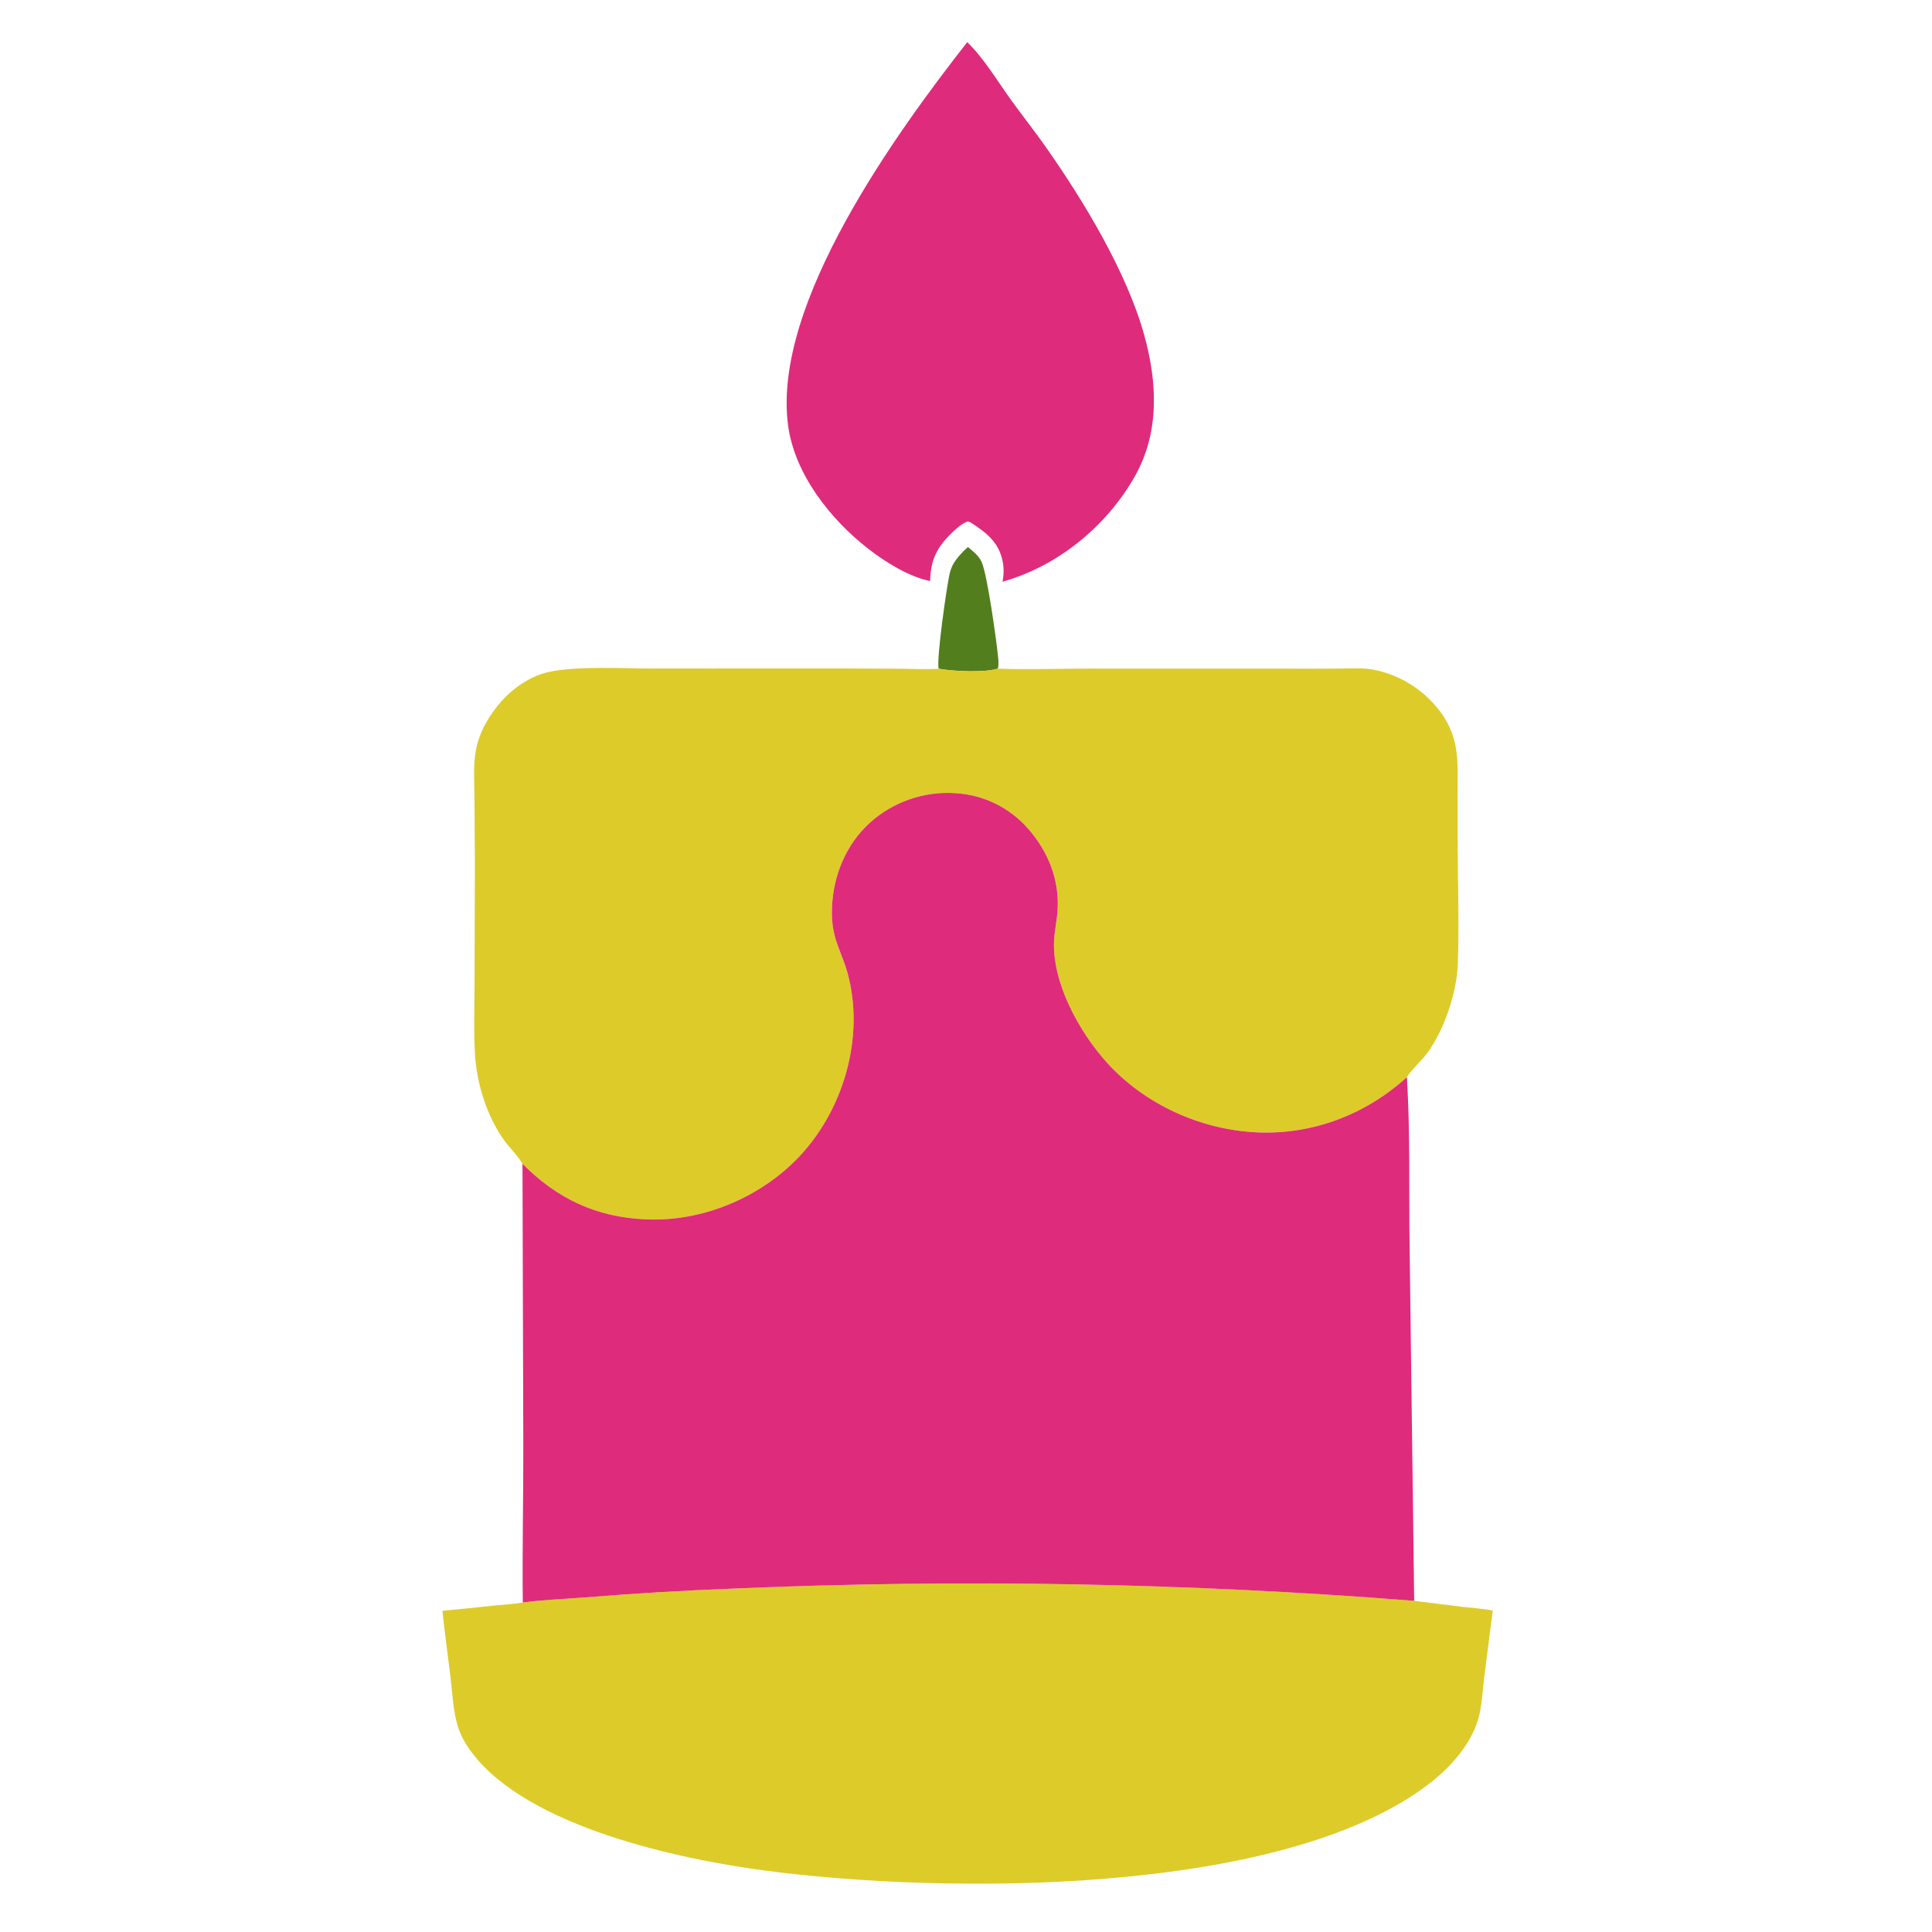 <?xml version="1.0" encoding="UTF-8"?> <svg xmlns="http://www.w3.org/2000/svg" xmlns:xlink="http://www.w3.org/1999/xlink" width="1024" height="1024"><path fill="white" d="M0 0L1024 0L1024 1024L0 1024L0 0Z"></path><path fill="#537E1E" d="M513.013 289.932C515.762 292.208 518.744 294.498 520.271 297.826C523.306 304.438 528.233 339.96 529.092 349.086C529.262 350.902 529.285 352.598 528.906 354.395C521.757 356.643 505.12 355.816 497.508 354.448C496.229 349.385 501.757 311.225 503.204 304.617C503.675 302.466 504.336 300.479 505.477 298.579C507.406 295.367 510.227 292.424 513.013 289.932Z"></path><path fill="#DF2B7B" d="M512.646 22.339C521.412 30.715 528.931 43.394 536.095 53.282C542.07 61.53 548.393 69.51 554.25 77.849C574.16 106.197 596.987 143.764 606.36 177.227C613.421 202.439 614.748 229.083 601.461 252.521C586.48 278.947 560.699 300.076 531.351 308.319C532.076 304.599 532.143 300.962 531.368 297.237C529.303 287.317 522.788 282.372 514.902 277.176C514.176 276.703 513.681 276.529 512.829 276.381C509.687 277.617 506.987 279.995 504.585 282.323C496.556 290.104 493.214 296.718 493.003 307.959C481.792 305.728 469.398 297.988 460.468 291.076C440.061 275.281 420.866 251.004 417.608 224.777C409.626 160.525 474.91 70.626 512.646 22.339Z"></path><path fill="#DDCB2A" d="M277.101 849.374C287.766 847.897 298.857 847.532 309.601 846.697Q349.596 843.445 389.694 841.932Q434.674 840.015 479.691 839.465Q524.708 838.916 569.721 839.734Q614.734 840.553 659.702 842.74Q704.669 844.926 749.549 848.478L774.898 851.629C780.325 852.258 785.837 852.57 791.196 853.652L786.694 888.752C785.86 895.245 785.584 902.07 784.167 908.457C780.902 923.178 769.461 936.152 757.841 945.143C679.989 1005.38 500.052 1003.98 405.533 991.446C359.229 985.306 280.245 968.303 250.412 929.32C247.105 924.999 244.345 920.381 242.714 915.167C240.095 906.794 239.758 897.014 238.704 888.287C237.312 876.767 235.665 865.295 234.498 853.747Q248.381 852.479 262.237 850.939C267.151 850.431 272.247 850.247 277.101 849.374Z"></path><path fill="#DDCB2A" d="M497.508 354.448C505.12 355.816 521.757 356.643 528.906 354.395C544.95 354.984 561.195 354.389 577.257 354.372L683.658 354.397Q696.676 354.482 709.693 354.363C715.788 354.332 722.362 353.805 728.365 355.019Q729.484 355.245 730.593 355.515Q731.703 355.785 732.801 356.098Q733.898 356.411 734.983 356.768Q736.068 357.125 737.137 357.524Q738.207 357.923 739.26 358.364Q740.313 358.805 741.348 359.287Q742.383 359.769 743.398 360.291Q744.413 360.814 745.407 361.376Q746.401 361.939 747.371 362.54Q748.342 363.141 749.288 363.78Q750.234 364.419 751.155 365.094Q752.075 365.77 752.968 366.482Q753.861 367.193 754.725 367.939Q755.589 368.685 756.423 369.465Q757.257 370.245 758.06 371.057Q758.862 371.869 759.632 372.712C765.439 378.978 769.464 386.072 771.279 394.454C772.969 402.256 772.542 410.463 772.556 418.403L772.594 447.73C772.633 468.764 773.461 490.099 772.656 511.094C772.081 526.104 765.565 545.663 756.651 557.892C753.372 562.39 748.61 566.329 745.678 570.914C723.938 590.673 695.88 601.481 666.343 600.177C636.529 598.861 606.743 585.406 586.686 563.199C572.058 547.005 557.374 520.575 558.707 498.018C559.02 492.724 560.253 487.499 560.559 482.2C561.48 466.24 555.565 451.403 545.129 439.469Q544.22 438.417 543.259 437.412Q542.298 436.406 541.288 435.451Q540.278 434.495 539.221 433.591Q538.165 432.688 537.064 431.838Q535.963 430.989 534.821 430.196Q533.679 429.402 532.498 428.668Q531.318 427.933 530.102 427.259Q528.886 426.584 527.637 425.971Q526.389 425.359 525.112 424.81Q523.834 424.261 522.531 423.777Q521.227 423.292 519.901 422.874Q518.575 422.456 517.229 422.105Q515.884 421.754 514.523 421.471Q513.161 421.188 511.787 420.974Q510.413 420.76 509.03 420.615Q507.647 420.47 506.259 420.395Q504.725 420.294 503.188 420.27Q501.651 420.245 500.115 420.298Q498.579 420.35 497.047 420.479Q495.516 420.609 493.992 420.814Q492.469 421.02 490.958 421.301Q489.447 421.583 487.952 421.94Q486.456 422.296 484.981 422.727Q483.505 423.158 482.053 423.662Q480.601 424.166 479.176 424.742Q477.751 425.318 476.357 425.965Q474.962 426.611 473.602 427.327Q472.241 428.042 470.918 428.824Q469.595 429.607 468.313 430.455Q467.03 431.302 465.792 432.213Q464.554 433.124 463.362 434.095Q462.171 435.066 461.03 436.096C448.517 447.46 441.777 463.708 440.994 480.444C440.156 498.379 446.353 503.367 449.987 518.736C458.256 553.71 445.081 593.509 418.899 617.69C398.441 636.585 370.096 647.558 342.158 646.285C315.928 645.091 295.232 635.326 276.934 616.82C274.453 612.511 270.221 608.54 267.27 604.453C258.03 591.659 252.653 574.236 251.719 558.568C251.013 546.743 251.484 534.675 251.515 522.826L251.7 458.719L251.487 422.829C251.419 414.427 250.714 405.327 252.335 397.055C254.158 387.752 259.508 378.735 265.746 371.712C271.959 364.719 280.743 358.627 289.918 356.384C304.558 352.804 330.199 354.331 346.123 354.329L446.045 354.295L478.482 354.453C484.624 354.509 490.937 354.871 497.063 354.48L497.508 354.448Z"></path><path fill="#DF2B7B" d="M276.934 616.82C295.232 635.326 315.928 645.091 342.158 646.285C370.096 647.558 398.441 636.585 418.899 617.69C445.081 593.509 458.256 553.71 449.987 518.736C446.353 503.367 440.156 498.379 440.994 480.444C441.777 463.708 448.517 447.46 461.03 436.096Q462.171 435.066 463.362 434.095Q464.554 433.124 465.792 432.213Q467.03 431.302 468.313 430.455Q469.595 429.607 470.918 428.825Q472.241 428.042 473.602 427.327Q474.962 426.611 476.357 425.965Q477.751 425.318 479.176 424.742Q480.601 424.166 482.053 423.662Q483.505 423.158 484.981 422.727Q486.456 422.296 487.952 421.94Q489.447 421.583 490.958 421.301Q492.469 421.02 493.992 420.814Q495.516 420.609 497.047 420.479Q498.579 420.35 500.115 420.298Q501.651 420.245 503.188 420.27Q504.725 420.294 506.259 420.395Q507.647 420.47 509.03 420.615Q510.413 420.76 511.787 420.974Q513.161 421.188 514.523 421.471Q515.884 421.754 517.229 422.105Q518.575 422.456 519.901 422.874Q521.227 423.292 522.531 423.777Q523.834 424.261 525.112 424.81Q526.389 425.359 527.637 425.971Q528.886 426.584 530.102 427.259Q531.318 427.933 532.498 428.668Q533.679 429.402 534.821 430.196Q535.963 430.989 537.064 431.838Q538.165 432.688 539.222 433.591Q540.278 434.495 541.288 435.451Q542.298 436.406 543.259 437.412Q544.22 438.417 545.129 439.469C555.565 451.403 561.48 466.24 560.559 482.2C560.253 487.499 559.02 492.724 558.707 498.018C557.374 520.575 572.058 547.005 586.686 563.199C606.743 585.406 636.529 598.861 666.343 600.177C695.88 601.481 723.938 590.673 745.678 570.914C747.548 601.174 746.65 631.823 747.138 662.141L749.549 848.478Q704.669 844.926 659.702 842.74Q614.734 840.553 569.721 839.734Q524.708 838.915 479.691 839.465Q434.674 840.015 389.694 841.932Q349.596 843.445 309.601 846.697C298.857 847.532 287.766 847.897 277.101 849.374C276.757 822.041 277.426 794.675 277.366 767.334L276.934 616.82Z"></path></svg> 